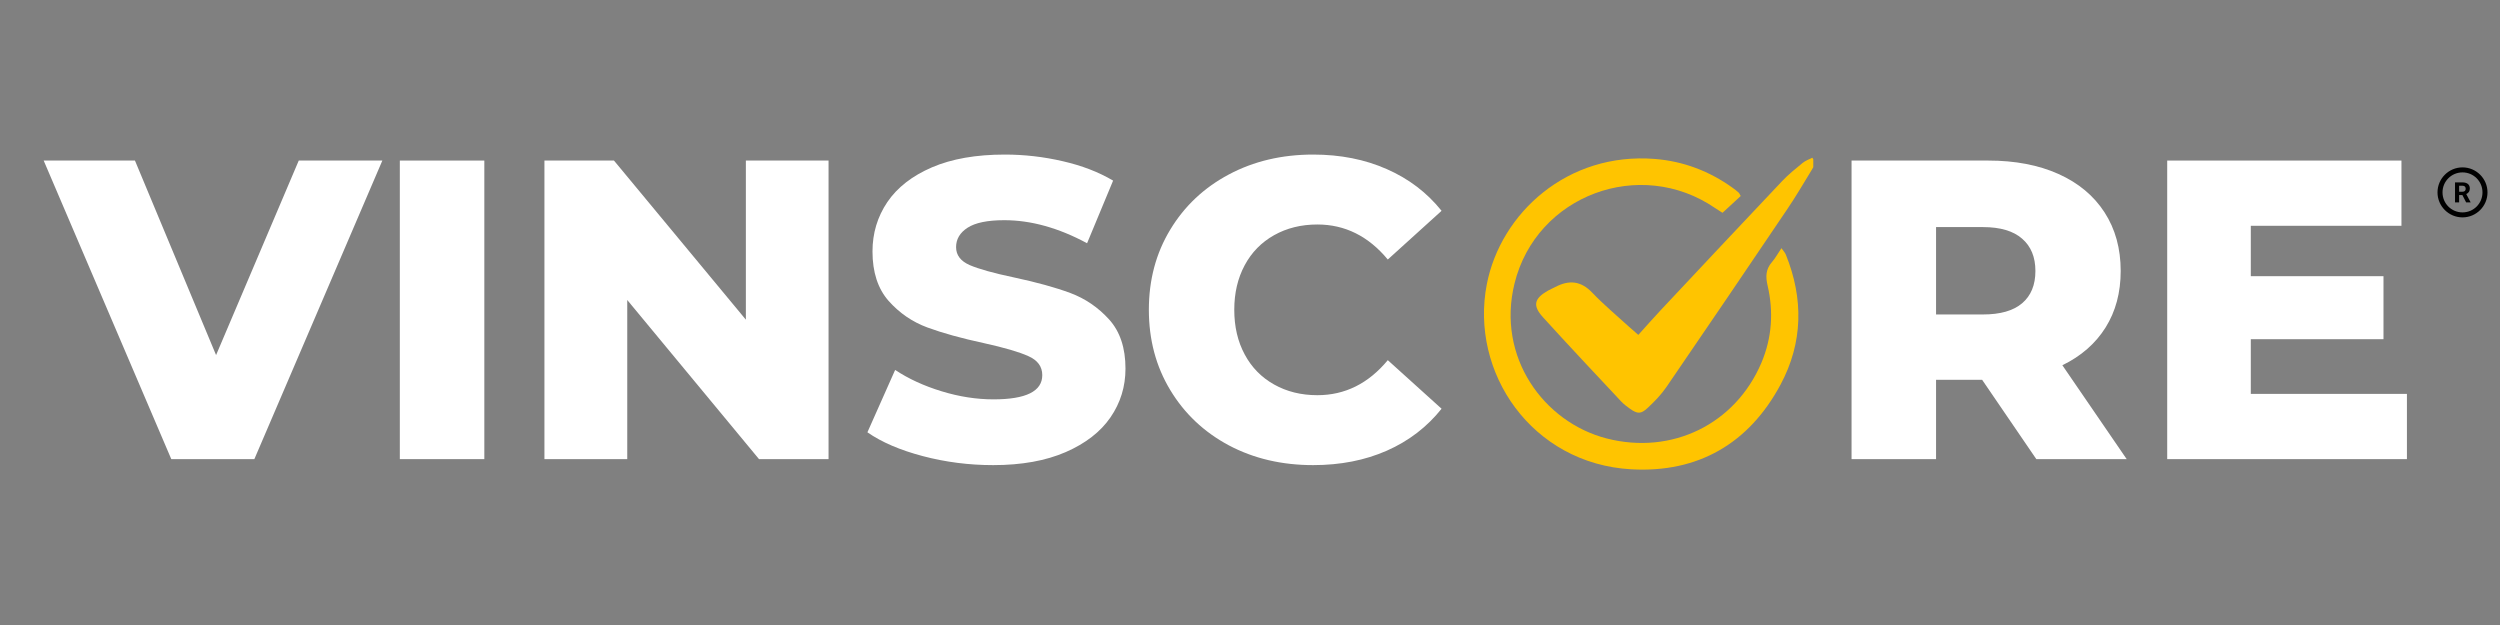 <svg xmlns="http://www.w3.org/2000/svg" xmlns:xlink="http://www.w3.org/1999/xlink" width="400" zoomAndPan="magnify" viewBox="0 0 300 75" height="100" preserveAspectRatio="xMidYMid meet" version="1.0"><rect x="0" y="0" width="300" height="75" fill="#808080" stroke="none"/><defs><g/><clipPath id="dd66986d57"><path d="M 178 19 L 216 19 L 216 56.48 L 178 56.48 Z M 178 19 " clip-rule="nonzero"/></clipPath><clipPath id="0193b81750"><path d="M 184 18.23 L 217.594 18.23 L 217.594 50 L 184 50 Z M 184 18.23 " clip-rule="nonzero"/></clipPath><clipPath id="46bd645a95"><path d="M 292.5 20.086 L 298.5 20.086 L 298.5 26.086 L 292.5 26.086 Z M 292.5 20.086 " clip-rule="nonzero"/></clipPath></defs><g fill="#ffffff" fill-opacity="1"><g transform="translate(5.96, 55.095)"><g><path d="M 39.922 -35.828 L 24.562 0 L 14.594 0 L -0.719 -35.828 L 10.234 -35.828 L 19.969 -12.484 L 29.891 -35.828 Z M 39.922 -35.828 "/></g></g></g><g fill="#ffffff" fill-opacity="1"><g transform="translate(44.401, 55.095)"><g><path d="M 3.578 -35.828 L 13.719 -35.828 L 13.719 0 L 3.578 0 Z M 3.578 -35.828 "/></g></g></g><g fill="#ffffff" fill-opacity="1"><g transform="translate(61.754, 55.095)"><g><path d="M 37.672 -35.828 L 37.672 0 L 29.328 0 L 13.516 -19.094 L 13.516 0 L 3.578 0 L 3.578 -35.828 L 11.922 -35.828 L 27.75 -16.734 L 27.75 -35.828 Z M 37.672 -35.828 "/></g></g></g><g fill="#ffffff" fill-opacity="1"><g transform="translate(103.011, 55.095)"><g><path d="M 16.172 0.719 C 13.273 0.719 10.461 0.359 7.734 -0.359 C 5.004 -1.078 2.785 -2.031 1.078 -3.219 L 4.406 -10.703 C 6.008 -9.641 7.867 -8.785 9.984 -8.141 C 12.098 -7.492 14.176 -7.172 16.219 -7.172 C 20.113 -7.172 22.062 -8.141 22.062 -10.078 C 22.062 -11.109 21.504 -11.867 20.391 -12.359 C 19.285 -12.859 17.504 -13.379 15.047 -13.922 C 12.348 -14.504 10.094 -15.129 8.281 -15.797 C 6.477 -16.461 4.926 -17.523 3.625 -18.984 C 2.332 -20.453 1.688 -22.43 1.688 -24.922 C 1.688 -27.109 2.281 -29.082 3.469 -30.844 C 4.664 -32.602 6.453 -33.992 8.828 -35.016 C 11.203 -36.035 14.113 -36.547 17.562 -36.547 C 19.914 -36.547 22.234 -36.281 24.516 -35.75 C 26.805 -35.227 28.82 -34.453 30.562 -33.422 L 27.438 -25.906 C 24.02 -27.75 20.707 -28.672 17.5 -28.672 C 15.488 -28.672 14.02 -28.367 13.094 -27.766 C 12.176 -27.172 11.719 -26.395 11.719 -25.438 C 11.719 -24.477 12.266 -23.758 13.359 -23.281 C 14.453 -22.812 16.207 -22.32 18.625 -21.812 C 21.363 -21.227 23.629 -20.602 25.422 -19.938 C 27.211 -19.27 28.766 -18.211 30.078 -16.766 C 31.391 -15.316 32.047 -13.348 32.047 -10.859 C 32.047 -8.703 31.445 -6.754 30.25 -5.016 C 29.051 -3.273 27.258 -1.883 24.875 -0.844 C 22.488 0.195 19.586 0.719 16.172 0.719 Z M 16.172 0.719 "/></g></g></g><g fill="#ffffff" fill-opacity="1"><g transform="translate(136.129, 55.095)"><g><path d="M 21.453 0.719 C 17.691 0.719 14.316 -0.07 11.328 -1.656 C 8.348 -3.25 6.004 -5.461 4.297 -8.297 C 2.586 -11.129 1.734 -14.336 1.734 -17.922 C 1.734 -21.504 2.586 -24.707 4.297 -27.531 C 6.004 -30.363 8.348 -32.57 11.328 -34.156 C 14.316 -35.75 17.691 -36.547 21.453 -36.547 C 24.723 -36.547 27.672 -35.961 30.297 -34.797 C 32.93 -33.641 35.117 -31.973 36.859 -29.797 L 30.406 -23.953 C 28.082 -26.754 25.266 -28.156 21.953 -28.156 C 20.016 -28.156 18.285 -27.727 16.766 -26.875 C 15.242 -26.02 14.066 -24.816 13.234 -23.266 C 12.398 -21.711 11.984 -19.93 11.984 -17.922 C 11.984 -15.898 12.398 -14.113 13.234 -12.562 C 14.066 -11.008 15.242 -9.805 16.766 -8.953 C 18.285 -8.098 20.016 -7.672 21.953 -7.672 C 25.266 -7.672 28.082 -9.07 30.406 -11.875 L 36.859 -6.047 C 35.117 -3.859 32.93 -2.18 30.297 -1.016 C 27.672 0.141 24.723 0.719 21.453 0.719 Z M 21.453 0.719 "/></g></g></g><g fill="#ffffff" fill-opacity="1"><g transform="translate(173.913, 55.095)"><g/></g></g><g fill="#ffffff" fill-opacity="1"><g transform="translate(188.808, 55.095)"><g/></g></g><g fill="#ffffff" fill-opacity="1"><g transform="translate(203.704, 55.095)"><g/></g></g><g fill="#ffffff" fill-opacity="1"><g transform="translate(218.608, 55.095)"><g><path d="M 19.25 -9.516 L 13.719 -9.516 L 13.719 0 L 3.578 0 L 3.578 -35.828 L 19.969 -35.828 C 23.207 -35.828 26.02 -35.289 28.406 -34.219 C 30.801 -33.145 32.645 -31.609 33.938 -29.609 C 35.227 -27.617 35.875 -25.273 35.875 -22.578 C 35.875 -19.984 35.27 -17.723 34.062 -15.797 C 32.852 -13.867 31.125 -12.359 28.875 -11.266 L 36.594 0 L 25.75 0 Z M 25.641 -22.578 C 25.641 -24.242 25.109 -25.535 24.047 -26.453 C 22.992 -27.379 21.426 -27.844 19.344 -27.844 L 13.719 -27.844 L 13.719 -17.359 L 19.344 -17.359 C 21.426 -17.359 22.992 -17.805 24.047 -18.703 C 25.109 -19.609 25.641 -20.898 25.641 -22.578 Z M 25.641 -22.578 "/></g></g></g><g fill="#ffffff" fill-opacity="1"><g transform="translate(256.487, 55.095)"><g><path d="M 32.344 -7.828 L 32.344 0 L 3.578 0 L 3.578 -35.828 L 31.688 -35.828 L 31.688 -28 L 13.609 -28 L 13.609 -21.953 L 29.531 -21.953 L 29.531 -14.391 L 13.609 -14.391 L 13.609 -7.828 Z M 32.344 -7.828 "/></g></g></g><g clip-path="url(#dd66986d57)"><path fill="#ffc400" d="M 208.887 23.52 C 208.191 24.16 207.488 24.812 206.703 25.535 C 206.438 25.367 206.125 25.18 205.824 24.973 C 196.828 18.797 184.363 23.41 181.746 34.004 C 179.559 42.852 185.25 50.664 192.793 52.613 C 200.633 54.633 208.242 50.895 211.367 43.539 C 212.641 40.535 212.844 37.41 212.109 34.258 C 211.859 33.184 211.891 32.305 212.633 31.453 C 213.039 30.984 213.336 30.426 213.773 29.781 C 213.996 30.102 214.195 30.301 214.293 30.539 C 216.441 35.832 216.363 41.117 213.668 46.148 C 209.871 53.238 203.75 56.766 195.75 56.316 C 183.812 55.645 176.344 44.684 178.422 34.086 C 180.094 25.566 188.109 18.234 198.586 19.074 C 202.004 19.348 205.141 20.535 207.938 22.555 C 208.176 22.727 208.41 22.906 208.629 23.102 C 208.719 23.18 208.762 23.309 208.887 23.52 Z M 208.887 23.52 " fill-opacity="1" fill-rule="nonzero"/></g><g clip-path="url(#0193b81750)"><path fill="#ffc400" d="M 196.598 40.188 C 197.566 39.117 198.391 38.172 199.25 37.258 C 204.113 32.074 208.977 26.887 213.863 21.723 C 214.613 20.934 215.469 20.242 216.316 19.551 C 216.648 19.277 217.086 19.129 217.477 18.926 C 217.945 19.566 217.633 20.02 217.383 20.43 C 216.445 21.977 215.523 23.539 214.516 25.035 C 209.691 32.184 204.852 39.32 199.977 46.434 C 199.344 47.359 198.535 48.188 197.711 48.957 C 196.902 49.711 196.484 49.676 195.586 49.043 C 195.211 48.777 194.836 48.492 194.523 48.156 C 191.391 44.809 188.246 41.473 185.164 38.078 C 183.891 36.68 184.094 35.828 185.73 34.891 C 186.02 34.723 186.336 34.598 186.633 34.441 C 188.281 33.574 189.707 33.691 191.066 35.117 C 192.43 36.547 193.957 37.816 195.414 39.152 C 195.746 39.457 196.094 39.746 196.598 40.188 Z M 196.598 40.188 " fill-opacity="1" fill-rule="nonzero"/></g><g clip-path="url(#46bd645a95)"><path fill="#000000" d="M 295.5 20.086 C 293.848 20.086 292.5 21.434 292.5 23.086 C 292.5 24.742 293.848 26.086 295.5 26.086 C 297.152 26.086 298.5 24.742 298.5 23.086 C 298.5 21.434 297.152 20.086 295.5 20.086 Z M 295.5 20.688 C 296.828 20.688 297.898 21.758 297.898 23.086 C 297.898 24.418 296.828 25.488 295.5 25.488 C 294.172 25.488 293.102 24.418 293.102 23.086 C 293.102 21.758 294.172 20.688 295.5 20.688 Z M 294.602 21.887 L 294.602 24.289 L 295.094 24.289 L 295.094 23.41 L 295.488 23.41 L 295.938 24.289 L 296.469 24.289 L 296.469 24.266 L 295.949 23.285 C 296.016 23.254 296.074 23.219 296.129 23.18 C 296.18 23.137 296.227 23.09 296.262 23.035 C 296.301 22.98 296.328 22.918 296.348 22.848 C 296.367 22.781 296.379 22.699 296.379 22.613 C 296.379 22.496 296.359 22.391 296.316 22.301 C 296.277 22.211 296.219 22.133 296.145 22.074 C 296.066 22.012 295.973 21.965 295.863 21.934 C 295.754 21.902 295.629 21.887 295.492 21.887 Z M 295.094 22.289 L 295.492 22.289 C 295.625 22.289 295.723 22.32 295.789 22.387 C 295.852 22.449 295.883 22.539 295.883 22.652 C 295.883 22.707 295.875 22.754 295.859 22.797 C 295.844 22.84 295.816 22.879 295.785 22.91 C 295.754 22.941 295.715 22.965 295.664 22.984 C 295.613 23 295.559 23.008 295.492 23.008 L 295.094 23.008 Z M 295.094 22.289 " fill-opacity="1" fill-rule="nonzero"/></g></svg>